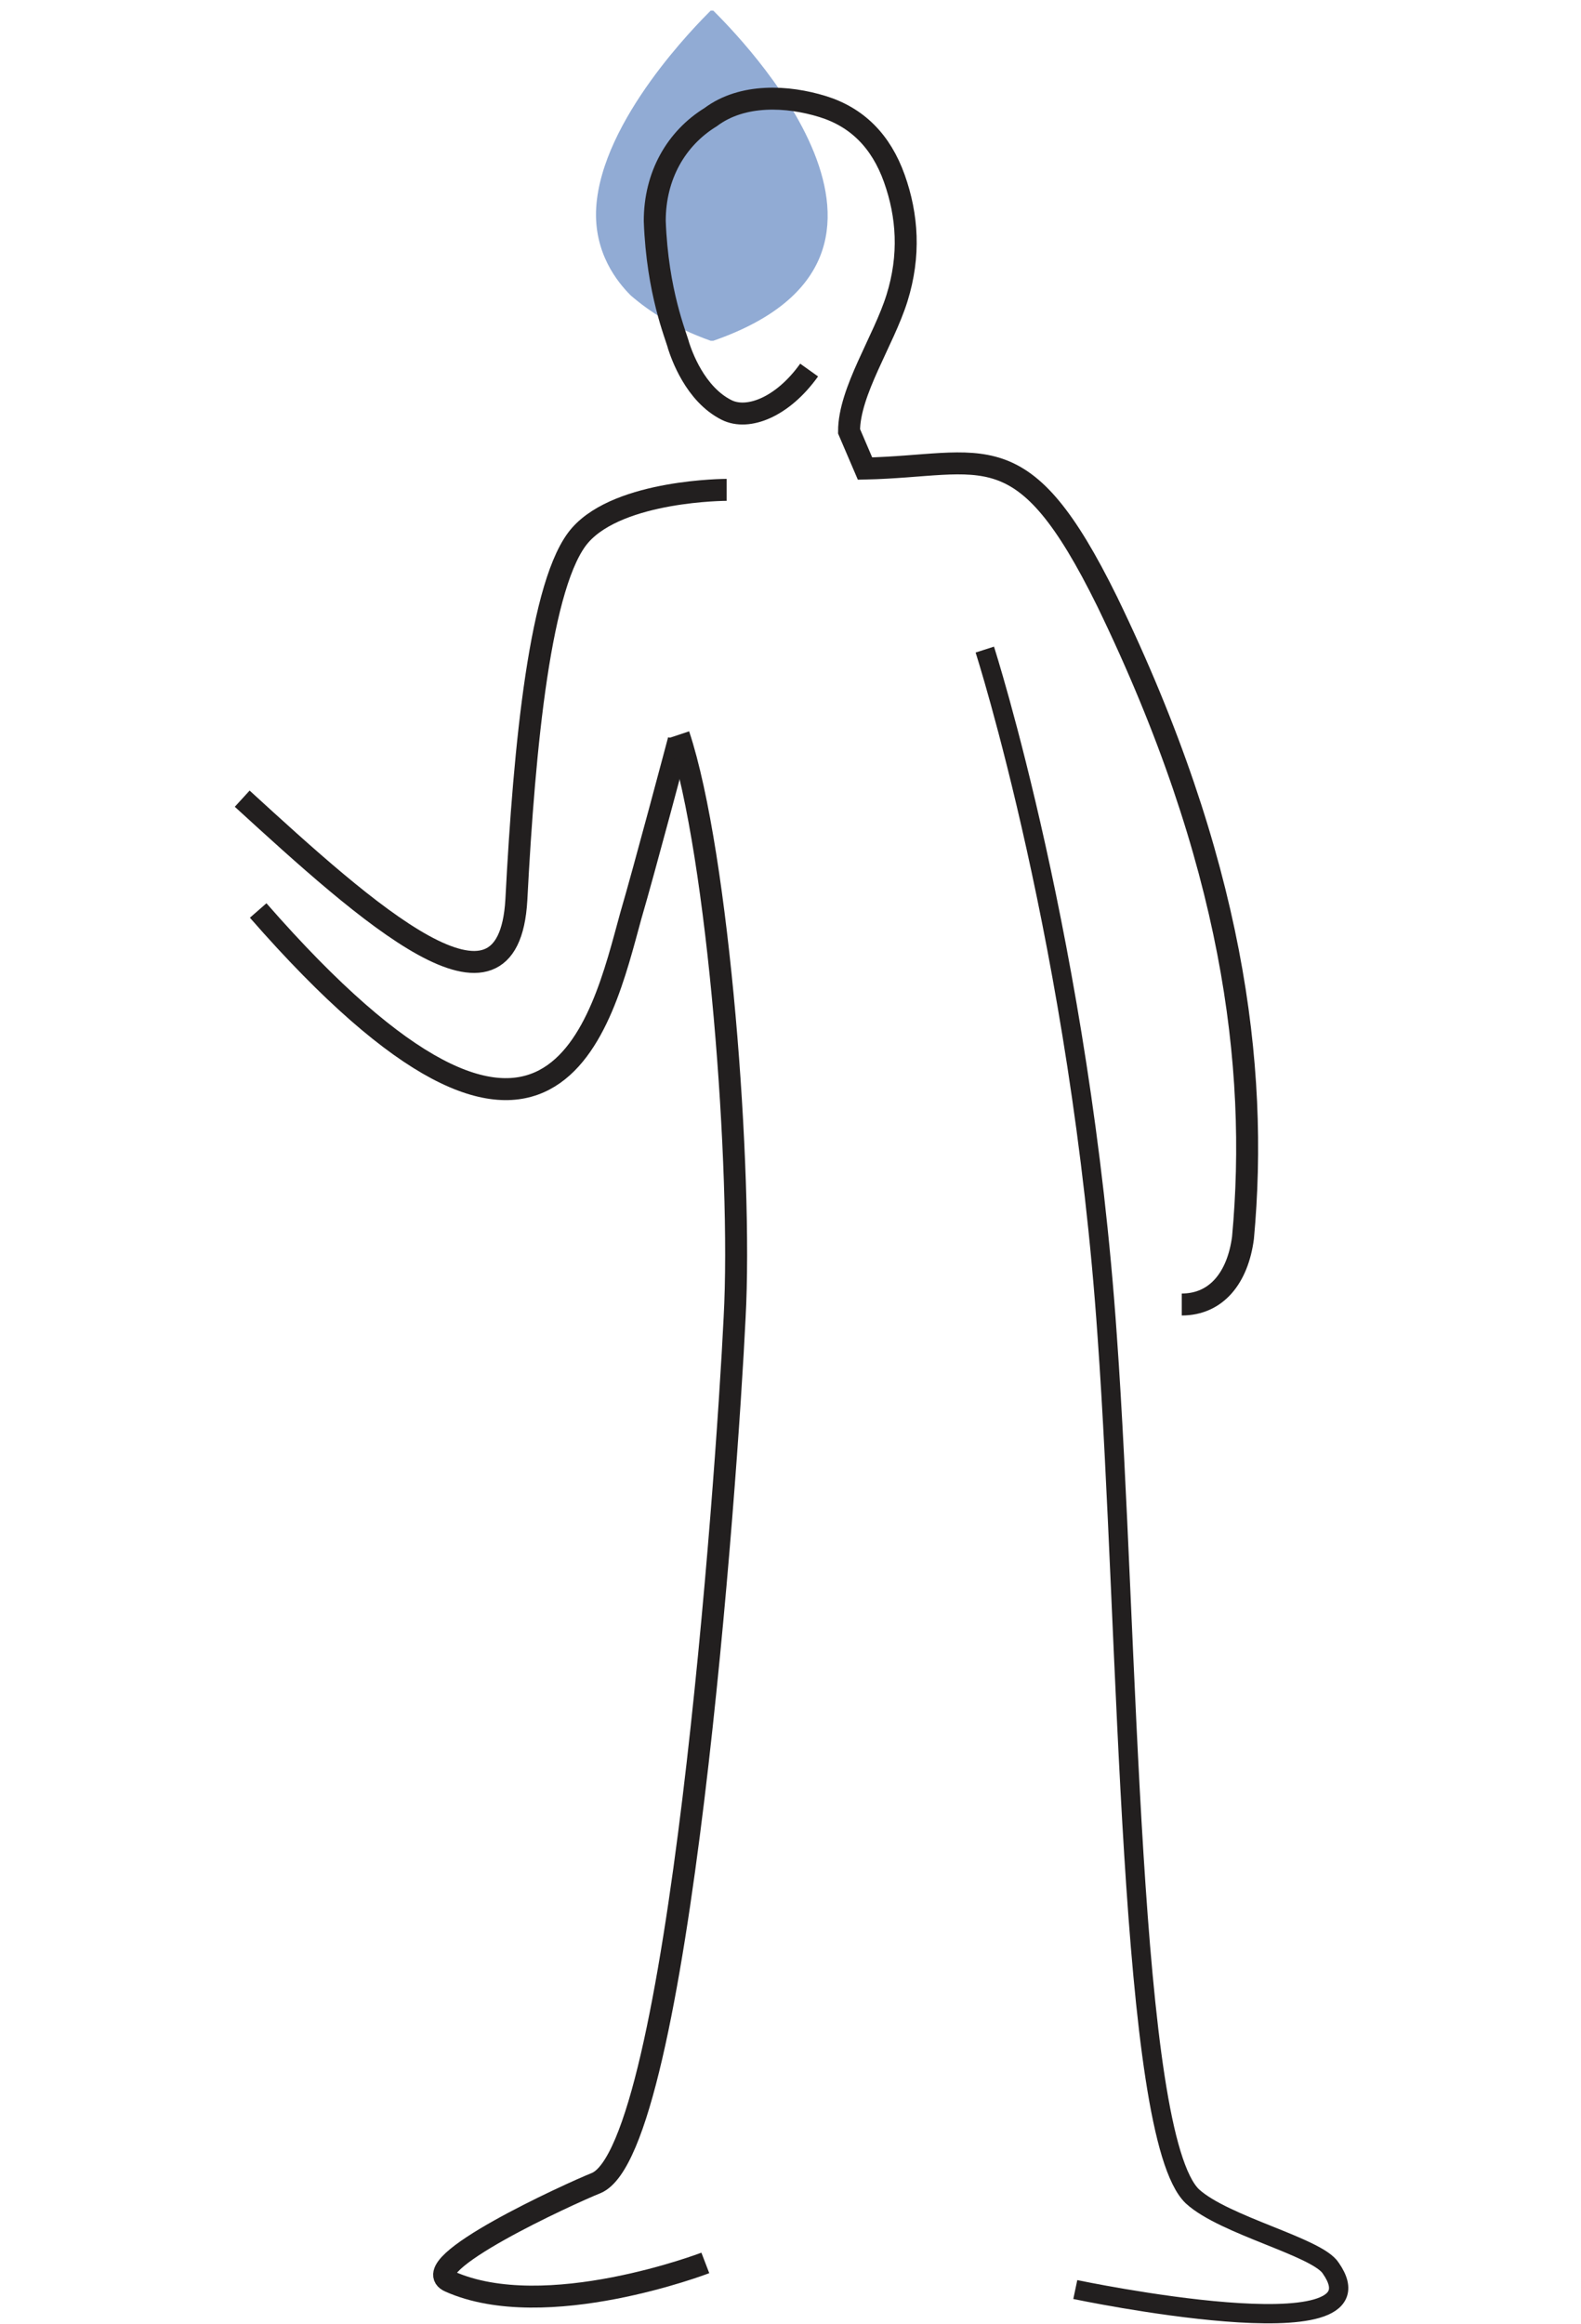 <svg xmlns="http://www.w3.org/2000/svg" xmlns:xlink="http://www.w3.org/1999/xlink" id="Layer_1" x="0px" y="0px" viewBox="0 0 59.4 87.3" style="enable-background:new 0 0 59.4 87.3;" xml:space="preserve"><style type="text/css">	.st0{opacity:0.6;fill:#4873B7;}	.st1{fill:none;stroke:#221F1F;stroke-width:0.725;stroke-miterlimit:10;}	.st2{fill:none;stroke:#221F1F;stroke-width:0.825;stroke-miterlimit:10;}</style><g>	<path class="st0" d="M23.7,11.1c0.7,0.6,1.6,1.2,3,1.7v0c0,0,0,0,0.1,0l0,0c0,0,0,0,0,0c0,0,0,0,0,0v0c9.2-3.2,0.9-11.5,0-12.4  c0,0-0.1,0-0.1,0c-0.5,0.5-4.1,4.1-4.3,7.4C22.3,9.5,23.2,10.6,23.7,11.1z"></path>	<g>		<g>			<path class="st1" d="M40.4,86c0,0,11.9,2.5,9.6-0.8c-0.5-0.8-4-1.6-5.2-2.7c-2.4-2.3-2.4-21.2-3.2-32.3    c-1-14.6-4.6-25.8-4.6-25.8"></path>		</g>		<path class="st2" d="M9.1,30c4.7,4.3,10,9.1,10.3,3.8c0.3-5.8,0.9-12,2.4-13.7c1.5-1.7,5.5-1.7,5.5-1.7"></path>		<path class="st2" d="M25.5,27.8c0,0-1.3,4.9-1.8,6.6c-1.1,4-2.9,12.5-14-0.2"></path>		<path class="st2" d="M26.5,85c0,0-6,2.3-9.6,0.7c-1.4-0.6,4.5-3.3,5.5-3.7c3.1-1.3,4.9-26.3,5.2-32.5c0.3-5.5-0.6-17.4-2.1-21.9"></path>		<path class="st2" d="M30.4,13.9c-1,1.4-2.3,1.9-3.1,1.5c-1.2-0.6-1.7-2.1-1.8-2.4c-0.1-0.4-0.8-2-0.9-4.7c0-1.7,0.8-3.1,2.1-3.9   c1.2-0.9,2.9-0.8,4.2-0.4c1.3,0.4,2.2,1.3,2.7,2.7l0,0c0.5,1.4,0.6,2.9,0.1,4.5c-0.5,1.6-1.8,3.5-1.8,5l0.6,1.4   c4.5-0.1,5.9-1.5,9.1,5c4.7,9.7,5.7,17.4,5.1,23.9C46.5,48,45.7,49,44.4,49"></path>	</g></g></svg>